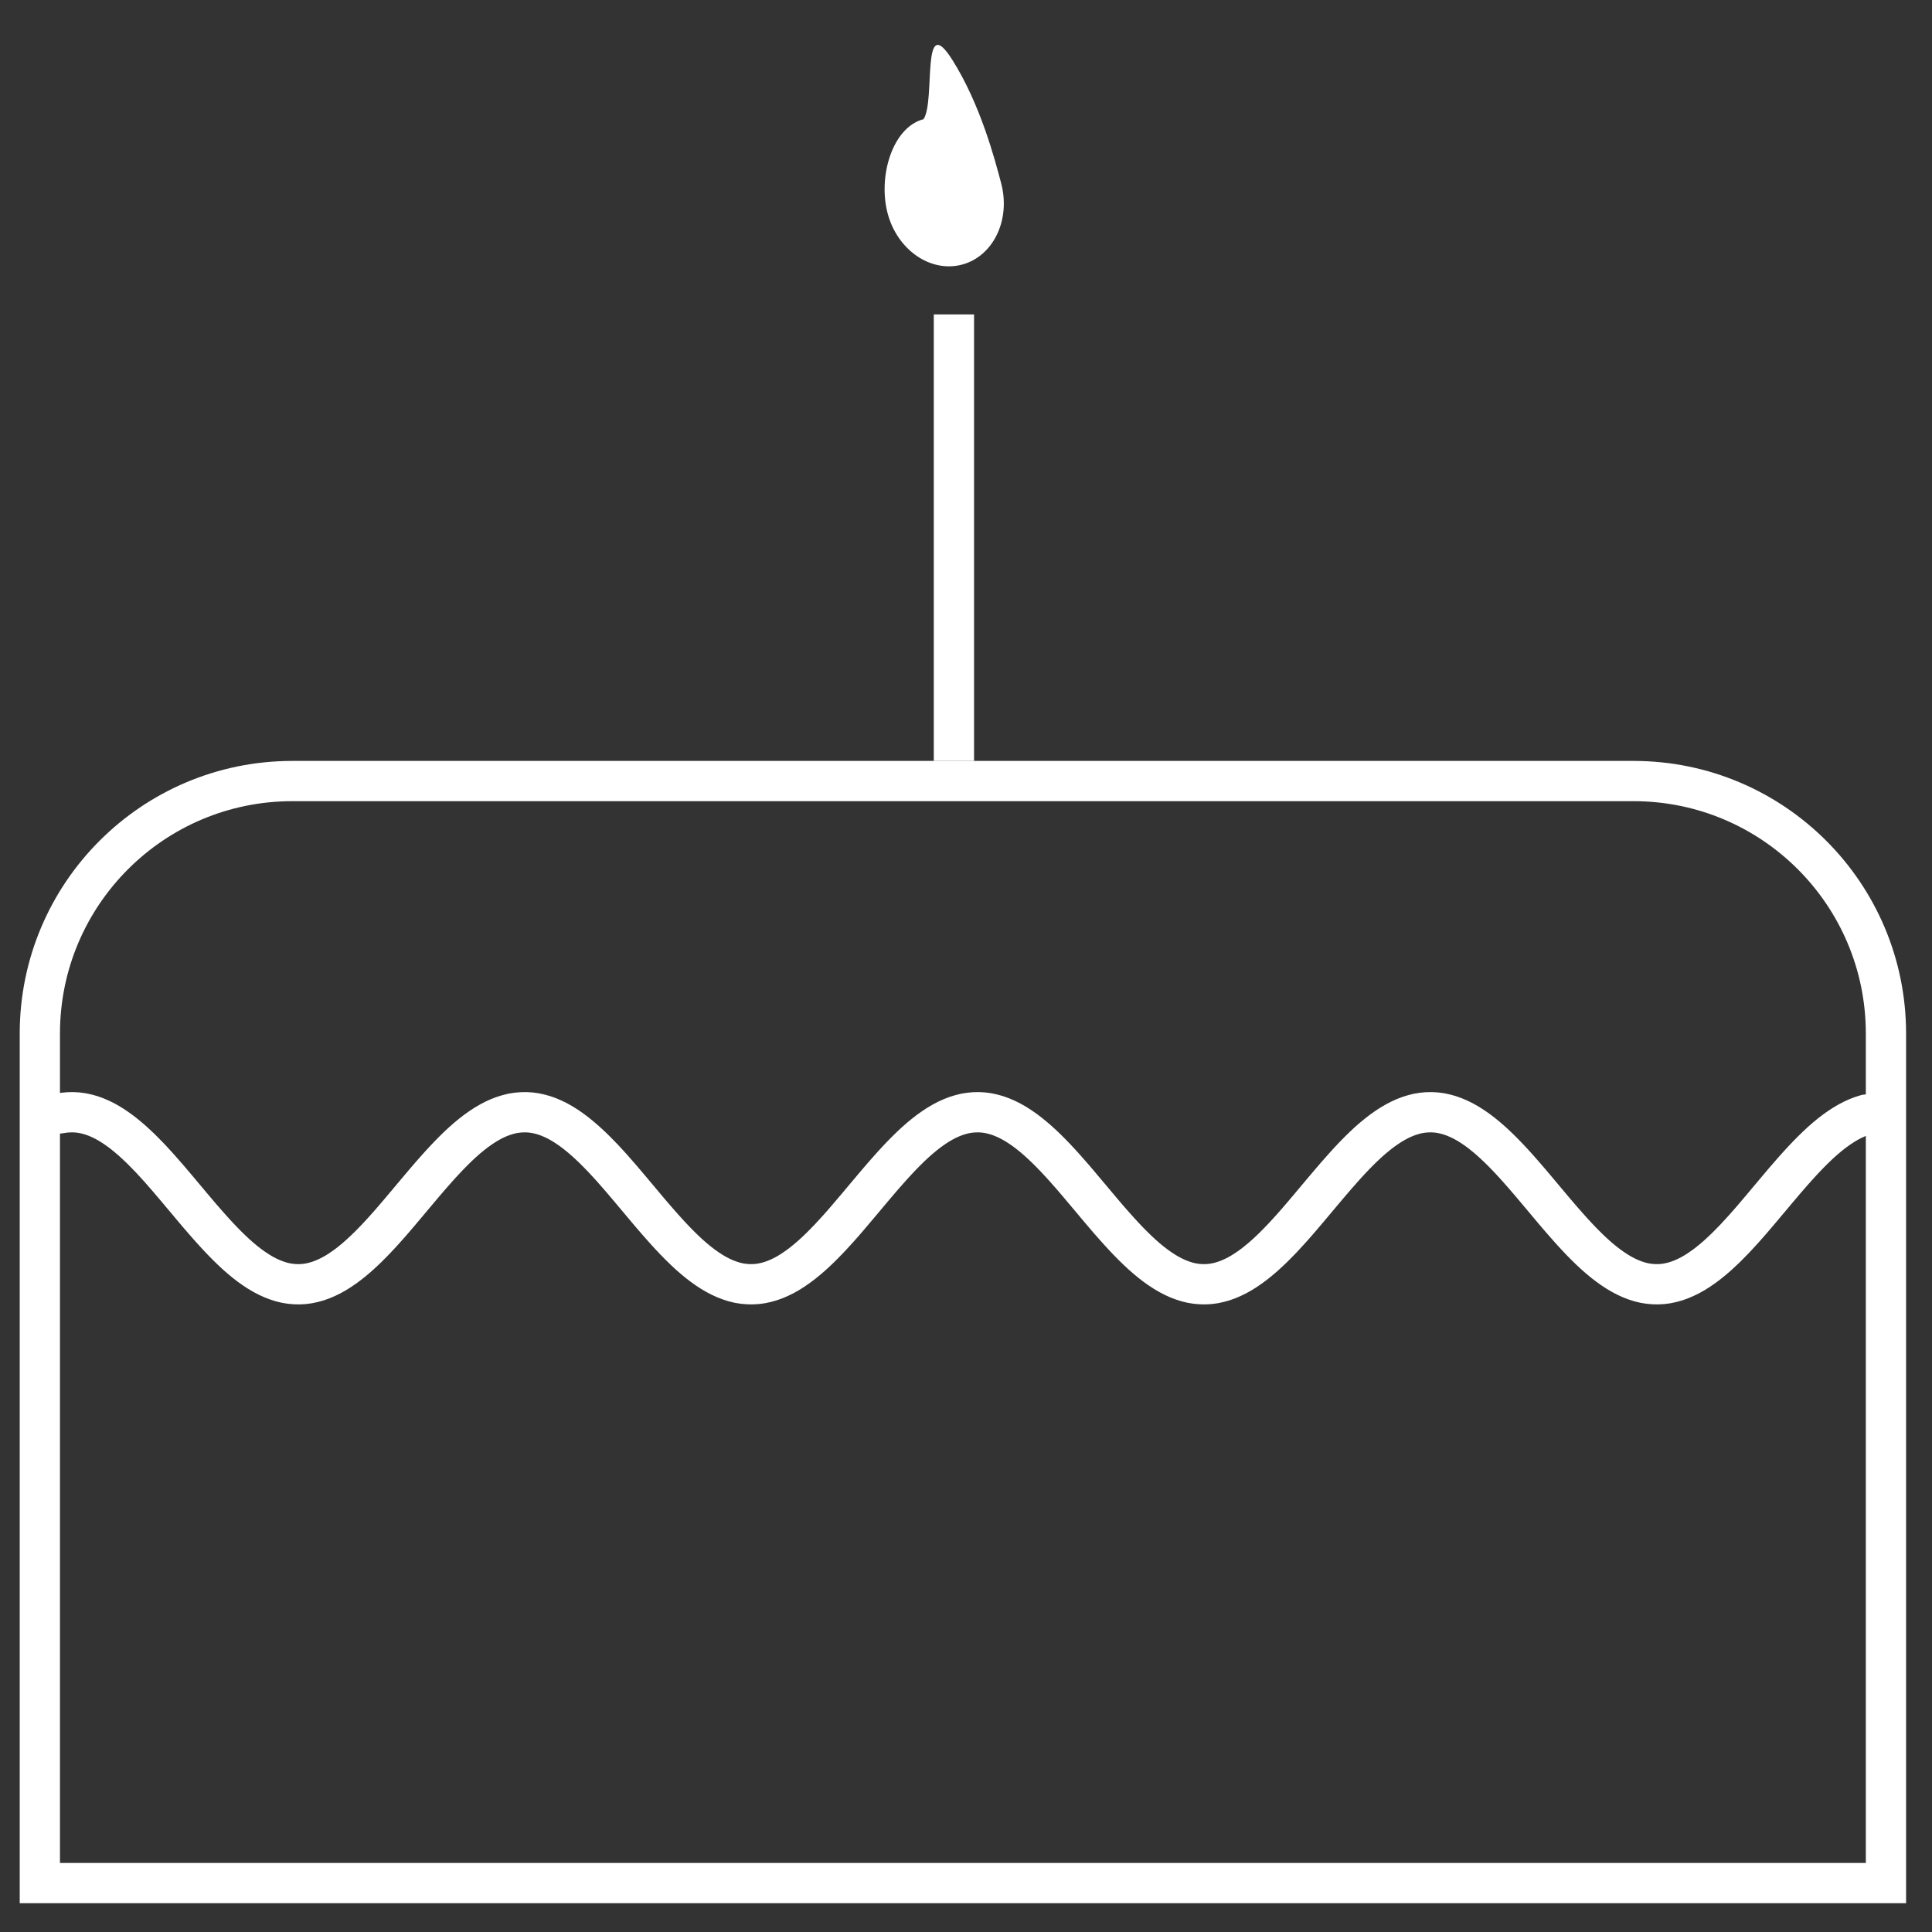 <svg xmlns="http://www.w3.org/2000/svg" fill="none" viewBox="0 0 48 48" height="48" width="48">
<rect x="0" y="0" width="48" height="48" fill="#333333" stroke="none"/>
<path stroke="white" d="M0.99 25.678C0.99 22.213 3.799 19.405 7.263 19.405H40.584C44.048 19.405 46.856 22.213 46.856 25.678V46.785H0.99V25.678Z"></path>
<line stroke="white" y2="7.812" x2="23.7" y1="18.905" x1="23.7"></line>
<path fill="white" d="M24.874 4.555C25.114 5.465 24.677 6.37 23.898 6.575C23.118 6.781 22.292 6.209 22.052 5.298C21.812 4.388 22.166 3.166 22.945 2.961C23.249 2.507 22.872 0.241 23.658 1.484C24.356 2.589 24.714 3.947 24.874 4.555Z"></path>
<path stroke-linejoin="round" stroke-linecap="round" stroke-miterlimit="10" stroke="white" d="M1.478 27.663L1.59 27.645L1.703 27.635L1.815 27.633L1.928 27.639L2.04 27.654L2.153 27.678L2.265 27.709L2.378 27.749L2.49 27.797L2.603 27.852L2.715 27.915L2.828 27.986L2.94 28.063L3.053 28.147L3.165 28.238L3.278 28.334L3.39 28.437L3.503 28.544L3.615 28.657L3.728 28.773L3.84 28.894L3.953 29.018L4.065 29.146L4.178 29.275L4.29 29.407L4.403 29.54L4.515 29.674L4.628 29.808L4.74 29.942L4.853 30.076L4.965 30.208L5.078 30.338L5.19 30.466L5.303 30.592L5.415 30.714L5.528 30.833L5.64 30.947L5.753 31.057L5.865 31.162L5.978 31.261L6.09 31.354L6.203 31.441L6.315 31.521L6.428 31.595L6.54 31.661L6.653 31.72L6.765 31.771L6.878 31.814L6.99 31.85L7.103 31.877L7.215 31.895L7.328 31.905L7.44 31.907L7.553 31.901L7.666 31.886L7.778 31.862L7.891 31.831L8.003 31.791L8.116 31.743L8.228 31.688L8.341 31.625L8.453 31.554L8.566 31.477L8.678 31.393L8.791 31.302L8.903 31.206L9.016 31.103L9.128 30.996L9.241 30.883L9.353 30.767L9.466 30.646L9.578 30.522L9.691 30.395L9.803 30.265L9.916 30.133L10.028 30L10.141 29.866L10.253 29.732L10.366 29.598L10.478 29.465L10.591 29.332L10.703 29.202L10.816 29.074L10.928 28.948L11.041 28.826L11.153 28.707L11.266 28.593L11.378 28.483L11.491 28.378L11.603 28.279L11.716 28.186L11.828 28.099L11.941 28.019L12.053 27.945L12.166 27.879L12.278 27.82L12.391 27.769L12.503 27.726L12.616 27.691L12.728 27.663L12.841 27.645L12.953 27.635L13.066 27.633L13.178 27.639L13.291 27.654L13.403 27.678L13.516 27.709L13.629 27.749L13.741 27.797L13.854 27.852L13.966 27.915L14.079 27.986L14.191 28.063L14.303 28.147L14.416 28.238L14.528 28.334L14.641 28.437L14.754 28.544L14.866 28.657L14.979 28.773L15.091 28.894L15.204 29.018L15.316 29.146L15.429 29.275L15.541 29.407L15.654 29.54L15.766 29.674L15.879 29.808L15.991 29.942L16.104 30.076L16.216 30.208L16.329 30.338L16.441 30.466L16.554 30.592L16.666 30.714L16.779 30.833L16.891 30.947L17.004 31.057L17.116 31.162L17.229 31.261L17.341 31.354L17.454 31.441L17.566 31.521L17.679 31.595L17.791 31.661L17.904 31.72L18.016 31.771L18.129 31.814L18.241 31.85L18.354 31.877L18.466 31.895L18.579 31.905L18.691 31.907L18.804 31.901L18.916 31.886L19.029 31.862L19.141 31.831L19.254 31.791L19.366 31.743L19.479 31.688L19.591 31.625L19.704 31.554L19.816 31.477L19.929 31.393L20.041 31.302L20.154 31.206L20.267 31.103L20.379 30.996L20.491 30.883L20.604 30.767L20.716 30.646L20.829 30.522L20.942 30.395L21.054 30.265L21.166 30.133L21.279 30L21.392 29.866L21.504 29.732L21.617 29.598L21.729 29.465L21.842 29.332L21.954 29.202L22.067 29.074L22.179 28.948L22.292 28.826L22.404 28.707L22.517 28.593L22.629 28.483L22.742 28.378L22.854 28.279L22.967 28.186L23.079 28.099L23.192 28.019L23.304 27.945L23.417 27.879L23.529 27.82L23.642 27.769L23.754 27.726L23.867 27.691L23.979 27.663L24.092 27.645L24.204 27.635L24.317 27.633L24.429 27.639L24.542 27.654L24.654 27.678L24.767 27.709L24.879 27.749L24.992 27.797L25.104 27.852L25.217 27.915L25.329 27.986L25.442 28.063L25.554 28.147L25.667 28.238L25.779 28.334L25.892 28.437L26.004 28.544L26.117 28.657L26.229 28.773L26.342 28.894L26.454 29.018L26.567 29.146L26.68 29.275L26.792 29.407L26.904 29.54L27.017 29.674L27.13 29.808L27.242 29.942L27.355 30.076L27.467 30.208L27.579 30.338L27.692 30.466L27.805 30.592L27.917 30.714L28.03 30.833L28.142 30.947L28.255 31.057L28.367 31.162L28.48 31.261L28.592 31.354L28.705 31.441L28.817 31.521L28.93 31.595L29.042 31.661L29.155 31.72L29.267 31.771L29.38 31.814L29.492 31.85L29.605 31.877L29.717 31.895L29.83 31.905L29.942 31.907L30.055 31.901L30.167 31.886L30.28 31.862L30.392 31.831L30.505 31.791L30.617 31.743L30.73 31.688L30.842 31.625L30.955 31.554L31.067 31.477L31.18 31.393L31.292 31.302L31.405 31.206L31.517 31.103L31.63 30.996L31.742 30.883L31.855 30.767L31.967 30.646L32.08 30.522L32.192 30.395L32.305 30.265L32.417 30.133L32.53 30L32.642 29.866L32.755 29.732L32.867 29.598L32.98 29.465L33.093 29.332L33.205 29.202L33.318 29.074L33.43 28.948L33.542 28.826L33.655 28.707L33.767 28.593L33.88 28.483L33.992 28.378L34.105 28.279L34.218 28.186L34.33 28.099L34.443 28.019L34.555 27.945L34.668 27.879L34.78 27.82L34.893 27.769L35.005 27.726L35.118 27.691L35.23 27.663L35.343 27.645L35.455 27.635L35.568 27.633L35.68 27.639L35.793 27.654L35.905 27.678L36.018 27.709L36.13 27.749L36.243 27.797L36.355 27.852L36.468 27.915L36.58 27.986L36.693 28.063L36.805 28.147L36.918 28.238L37.03 28.334L37.143 28.437L37.255 28.544L37.368 28.657L37.48 28.773L37.593 28.894L37.705 29.018L37.818 29.146L37.93 29.275L38.043 29.407L38.155 29.54L38.268 29.674L38.38 29.808L38.493 29.942L38.605 30.076L38.718 30.208L38.83 30.338L38.943 30.466L39.055 30.592L39.168 30.714L39.28 30.833L39.393 30.947L39.505 31.057L39.618 31.162L39.73 31.261L39.843 31.354L39.956 31.441L40.068 31.521L40.181 31.595L40.293 31.661L40.406 31.72L40.518 31.771L40.63 31.814L40.743 31.85L40.855 31.877L40.968 31.895L41.081 31.905L41.193 31.907L41.306 31.901L41.418 31.886L41.531 31.862L41.643 31.831L41.756 31.791L41.868 31.743L41.981 31.688L42.093 31.625L42.206 31.554L42.318 31.477L42.431 31.393L42.543 31.302L42.656 31.206L42.768 31.103L42.881 30.996L42.993 30.883L43.106 30.767L43.218 30.646L43.331 30.522L43.443 30.395L43.556 30.265L43.668 30.133L43.781 30L43.893 29.866L44.006 29.732L44.118 29.598L44.231 29.465L44.343 29.332L44.456 29.202L44.568 29.074L44.681 28.948L44.793 28.826L44.906 28.707L45.018 28.593L45.131 28.483L45.243 28.378L45.356 28.279L45.468 28.186L45.581 28.099L45.693 28.019L45.806 27.945L45.918 27.879L46.031 27.82L46.143 27.769L46.256 27.726L46.368 27.691"></path>
</svg>
